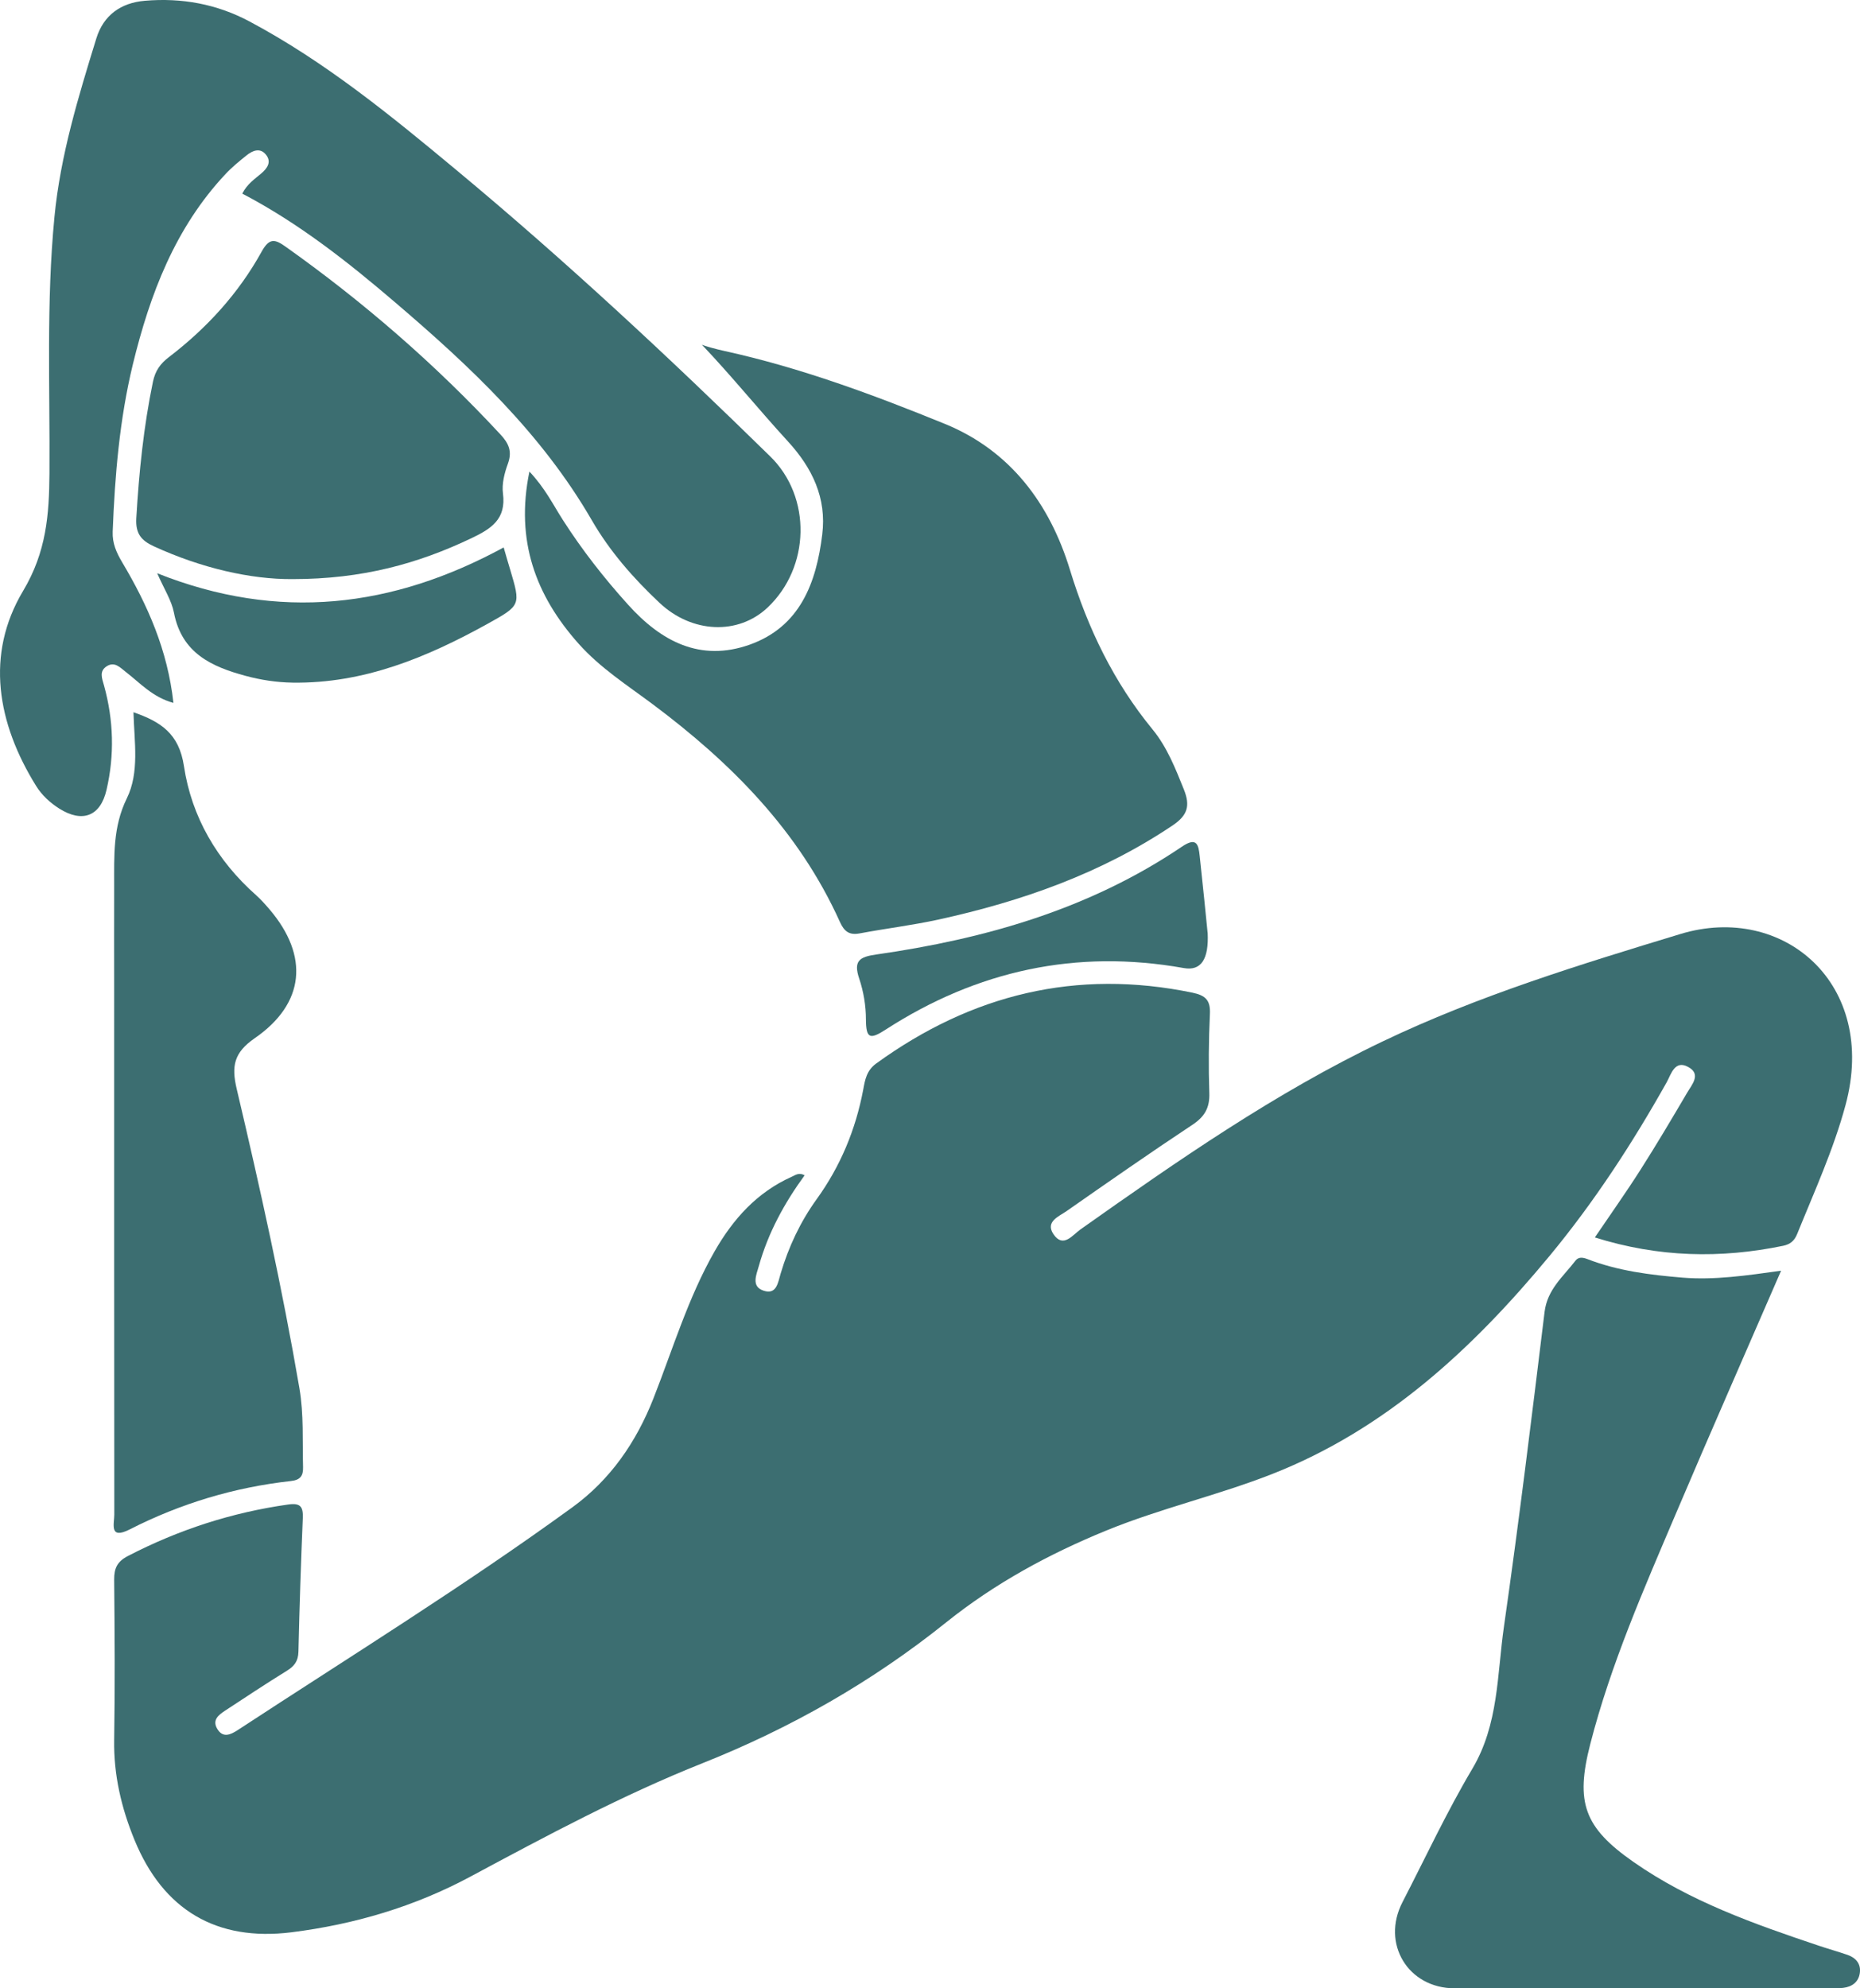 <svg width="29" height="31" viewBox="0 0 29 31" fill="none" xmlns="http://www.w3.org/2000/svg">
<g clip-path="url(#clip0_1_1800)">
<path d="M12.547 18.322C12.23 18.756 11.976 19.221 11.831 19.74C11.793 19.875 11.708 20.058 11.905 20.123C12.109 20.191 12.129 19.997 12.171 19.858C12.295 19.44 12.478 19.05 12.732 18.698C13.104 18.183 13.341 17.612 13.459 16.988C13.487 16.835 13.511 16.689 13.663 16.58C15.152 15.501 16.784 15.103 18.592 15.477C18.798 15.52 18.875 15.596 18.864 15.812C18.845 16.222 18.841 16.633 18.855 17.042C18.863 17.274 18.78 17.413 18.588 17.539C17.928 17.976 17.279 18.429 16.63 18.882C16.511 18.966 16.294 19.045 16.424 19.241C16.576 19.468 16.724 19.254 16.846 19.168C18.361 18.097 19.885 17.035 21.562 16.235C23.05 15.524 24.627 15.04 26.201 14.562C27.802 14.075 29.286 15.34 28.774 17.231C28.587 17.924 28.289 18.576 28.02 19.24C27.976 19.348 27.911 19.4 27.803 19.423C26.826 19.625 25.86 19.605 24.866 19.293C25.116 18.924 25.357 18.585 25.58 18.234C25.83 17.842 26.067 17.441 26.303 17.04C26.378 16.911 26.531 16.747 26.319 16.634C26.111 16.522 26.055 16.749 25.986 16.874C25.451 17.827 24.856 18.74 24.16 19.581C22.962 21.028 21.61 22.284 19.834 22.982C18.985 23.315 18.09 23.518 17.243 23.865C16.349 24.231 15.508 24.689 14.753 25.294C13.596 26.222 12.328 26.943 10.954 27.49C9.705 27.987 8.519 28.623 7.336 29.258C6.458 29.729 5.523 30.004 4.542 30.127C3.378 30.271 2.546 29.782 2.097 28.687C1.893 28.189 1.771 27.674 1.78 27.127C1.793 26.295 1.788 25.463 1.78 24.631C1.778 24.449 1.829 24.345 1.996 24.259C2.786 23.85 3.615 23.581 4.494 23.457C4.685 23.43 4.728 23.491 4.721 23.669C4.692 24.364 4.669 25.058 4.653 25.753C4.649 25.898 4.59 25.977 4.473 26.049C4.146 26.251 3.826 26.463 3.505 26.674C3.409 26.738 3.308 26.815 3.384 26.949C3.471 27.102 3.59 27.049 3.702 26.977C5.452 25.831 7.231 24.731 8.925 23.5C9.517 23.069 9.919 22.486 10.188 21.803C10.491 21.032 10.729 20.232 11.142 19.509C11.431 19.004 11.804 18.589 12.342 18.348C12.403 18.32 12.459 18.275 12.546 18.325L12.547 18.322Z" fill="#3C6E71"/>
<path d="M3.777 3.019C3.856 2.865 3.972 2.791 4.075 2.703C4.17 2.622 4.237 2.522 4.146 2.411C4.056 2.299 3.939 2.346 3.846 2.421C3.731 2.513 3.616 2.607 3.516 2.714C2.73 3.552 2.338 4.587 2.071 5.682C1.864 6.538 1.791 7.412 1.757 8.289C1.75 8.472 1.816 8.616 1.905 8.767C2.302 9.434 2.613 10.134 2.704 10.959C2.378 10.87 2.184 10.648 1.961 10.476C1.871 10.406 1.787 10.31 1.665 10.387C1.541 10.465 1.592 10.579 1.623 10.692C1.771 11.229 1.787 11.773 1.661 12.314C1.566 12.729 1.283 12.833 0.924 12.607C0.78 12.515 0.653 12.399 0.562 12.252C-0.043 11.277 -0.232 10.206 0.359 9.215C0.725 8.603 0.766 8.022 0.771 7.38C0.78 6.047 0.72 4.712 0.849 3.382C0.941 2.425 1.221 1.511 1.502 0.599C1.614 0.237 1.883 0.044 2.258 0.012C2.833 -0.037 3.38 0.062 3.893 0.336C5.069 0.963 6.095 1.802 7.113 2.649C8.813 4.062 10.429 5.569 12.009 7.116C12.659 7.752 12.632 8.846 11.967 9.473C11.511 9.903 10.79 9.877 10.282 9.398C9.875 9.016 9.506 8.594 9.227 8.111C8.444 6.757 7.33 5.713 6.165 4.718C5.425 4.085 4.661 3.481 3.778 3.019H3.777Z" fill="#3C6E71"/>
<path d="M8.254 7.352C8.5 7.612 8.623 7.869 8.776 8.107C9.077 8.577 9.419 9.014 9.792 9.427C10.308 10.001 10.919 10.324 11.689 10.051C12.474 9.771 12.728 9.088 12.82 8.332C12.89 7.766 12.666 7.297 12.283 6.88C11.83 6.386 11.408 5.863 10.944 5.375C10.99 5.395 11.151 5.441 11.303 5.474C12.484 5.734 13.616 6.154 14.732 6.609C15.748 7.024 16.366 7.849 16.682 8.884C16.962 9.8 17.365 10.636 17.972 11.375C18.195 11.648 18.326 11.979 18.458 12.308C18.56 12.562 18.518 12.711 18.283 12.869C17.167 13.619 15.929 14.053 14.633 14.337C14.226 14.426 13.811 14.476 13.402 14.553C13.24 14.583 13.162 14.522 13.095 14.373C12.454 12.952 11.398 11.893 10.177 10.98C9.779 10.683 9.357 10.413 9.022 10.037C8.353 9.286 8.033 8.431 8.254 7.354V7.352Z" fill="#3C6E71"/>
<path d="M27.77 19.811C27.209 21.106 26.664 22.341 26.136 23.584C25.634 24.765 25.116 25.941 24.795 27.19C24.559 28.105 24.699 28.492 25.467 29.029C26.348 29.645 27.349 29.997 28.355 30.335C28.505 30.385 28.657 30.428 28.806 30.479C28.937 30.525 29.018 30.62 28.997 30.763C28.977 30.903 28.875 30.977 28.738 30.993C28.66 31.002 28.58 31 28.502 31C26.561 31 24.622 31.001 22.681 31C21.953 31 21.532 30.303 21.867 29.656C22.226 28.961 22.558 28.247 22.957 27.575C23.367 26.883 23.341 26.111 23.448 25.365C23.682 23.732 23.882 22.093 24.082 20.455C24.125 20.102 24.373 19.904 24.563 19.656C24.611 19.593 24.679 19.604 24.748 19.63C25.227 19.816 25.73 19.878 26.236 19.92C26.732 19.96 27.222 19.888 27.769 19.812L27.77 19.811Z" fill="#3C6E71"/>
<path d="M2.082 11.105C2.505 11.253 2.791 11.435 2.868 11.945C2.987 12.737 3.385 13.418 3.993 13.957C4.068 14.024 4.137 14.102 4.203 14.179C4.821 14.905 4.756 15.646 3.97 16.188C3.647 16.412 3.607 16.621 3.69 16.975C4.055 18.523 4.4 20.078 4.669 21.648C4.738 22.056 4.714 22.465 4.725 22.874C4.729 23.011 4.682 23.075 4.535 23.091C3.654 23.189 2.815 23.441 2.023 23.845C1.698 24.01 1.782 23.758 1.782 23.615C1.779 20.904 1.78 18.193 1.78 15.482C1.78 14.924 1.778 14.366 1.78 13.807C1.781 13.346 1.758 12.895 1.977 12.448C2.177 12.042 2.093 11.563 2.081 11.105H2.082Z" fill="#3C6E71"/>
<path d="M4.561 9.029C3.908 9.034 3.137 8.857 2.397 8.517C2.2 8.426 2.112 8.318 2.125 8.081C2.167 7.364 2.239 6.654 2.385 5.95C2.422 5.778 2.5 5.67 2.632 5.569C3.222 5.118 3.719 4.576 4.08 3.922C4.203 3.7 4.292 3.731 4.46 3.851C5.671 4.711 6.788 5.68 7.801 6.772C7.929 6.909 7.989 7.034 7.92 7.226C7.866 7.373 7.822 7.543 7.842 7.694C7.894 8.094 7.66 8.243 7.355 8.389C6.519 8.788 5.65 9.029 4.561 9.029V9.029Z" fill="#3C6E71"/>
<path d="M2.449 8.937C4.351 9.695 6.127 9.473 7.853 8.535C7.892 8.67 7.922 8.776 7.955 8.883C8.119 9.435 8.121 9.438 7.602 9.726C6.654 10.251 5.671 10.659 4.563 10.643C4.312 10.639 4.068 10.602 3.828 10.537C3.298 10.394 2.833 10.183 2.712 9.552C2.675 9.362 2.56 9.186 2.45 8.936L2.449 8.937Z" fill="#3C6E71"/>
<path d="M18.829 14.54C18.85 14.957 18.726 15.142 18.456 15.093C16.782 14.794 15.234 15.132 13.81 16.052C13.563 16.212 13.503 16.193 13.501 15.894C13.501 15.681 13.464 15.459 13.396 15.257C13.303 14.979 13.402 14.919 13.661 14.882C15.357 14.639 16.983 14.177 18.427 13.201C18.66 13.043 18.686 13.169 18.705 13.346C18.756 13.81 18.801 14.273 18.828 14.54H18.829Z" fill="#3C6E71"/>
</g>
<defs>
<clipPath id="clip0_1_1800">
<rect width="29" height="31" fill="white"/>
</clipPath>
</defs>
</svg>
